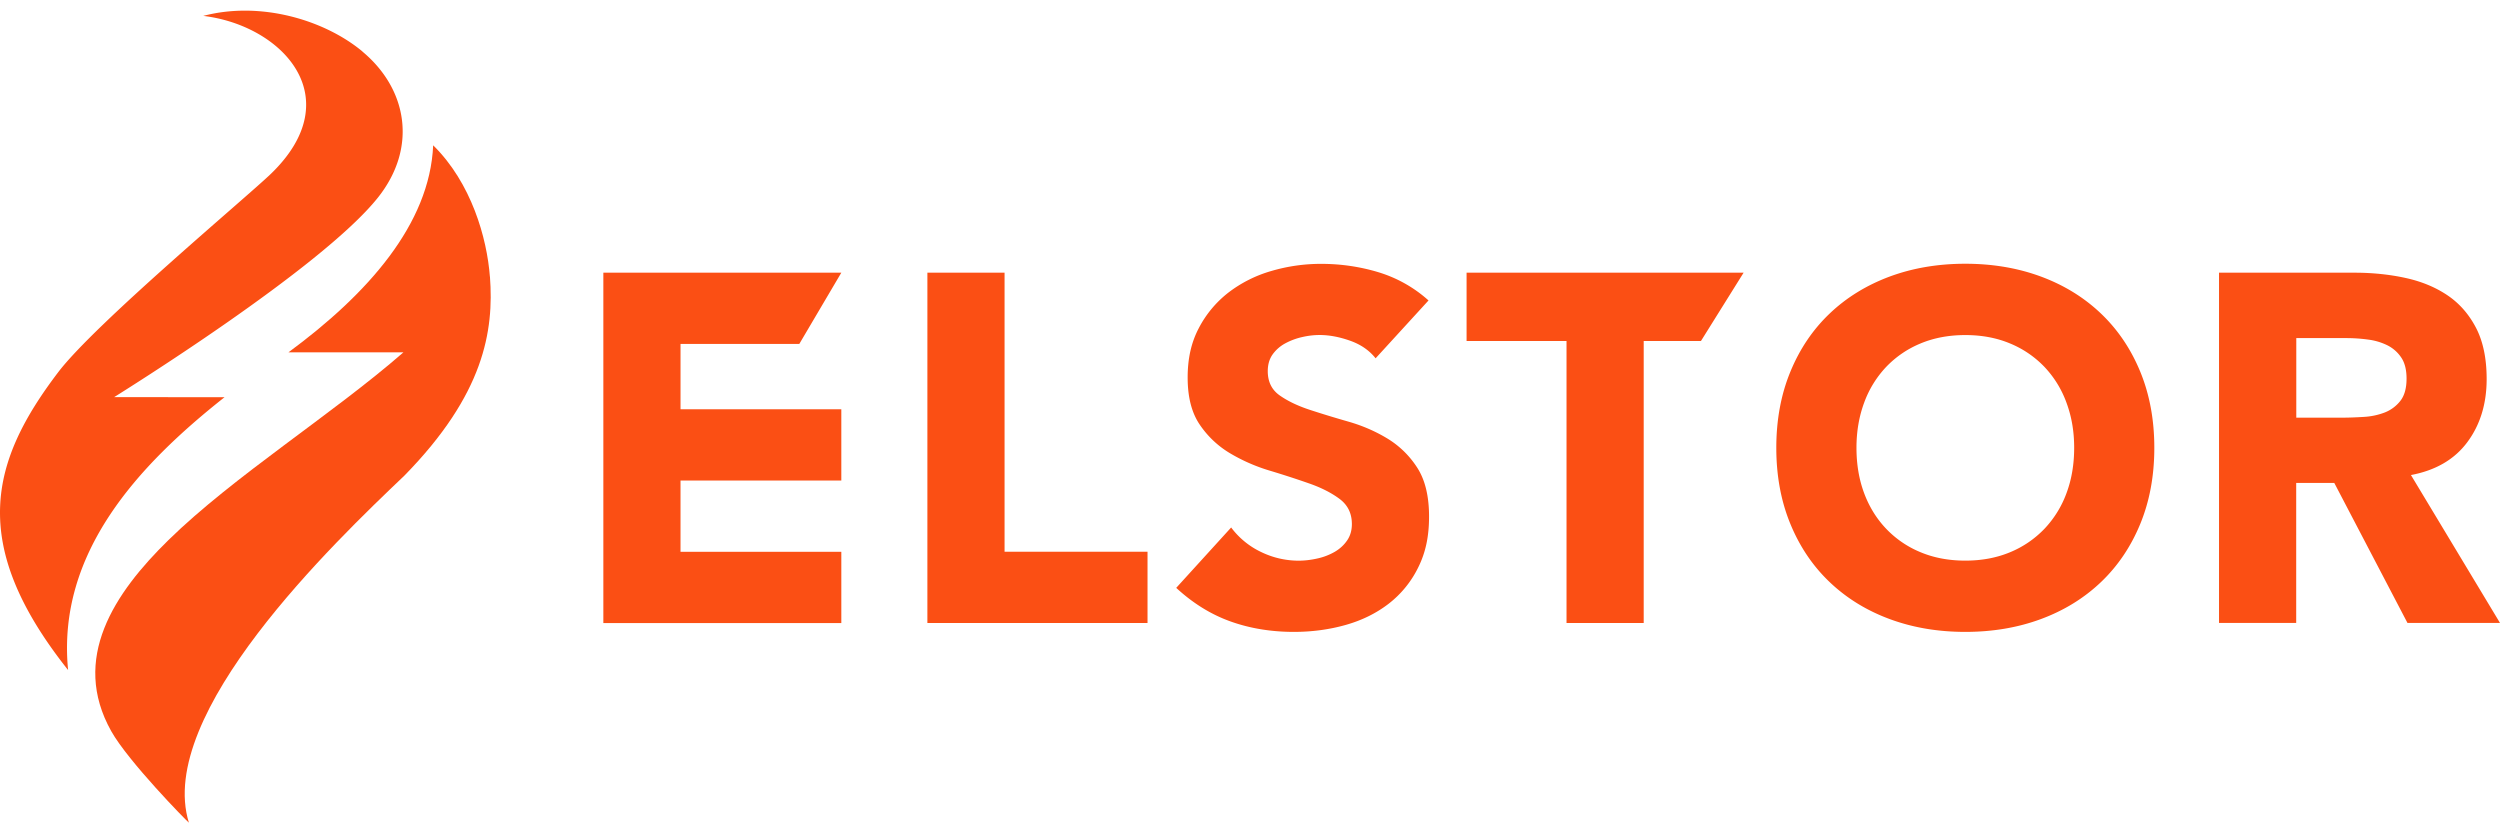 <?xml version="1.0" encoding="UTF-8"?> <svg xmlns="http://www.w3.org/2000/svg" width="180" height="60" fill="none"><path d="M43.44 19.634h17.135l-3.026 5.131h-8.551v4.702h11.577v5.13H48.997v5.131h11.578v5.131H43.441V19.634zm23.332 0h5.557v20.09h10.293v5.132h-15.85V19.633zm32.27 6.162c-.453-.57-1.063-.992-1.836-1.265-.773-.273-1.503-.41-2.19-.41-.403 0-.82.047-1.246.145a4.692 4.692 0 00-1.21.445 2.67 2.67 0 00-.926.8c-.238.332-.355.738-.355 1.21 0 .762.285 1.344.855 1.746.57.402 1.289.75 2.155 1.035.867.285 1.8.57 2.796.855.996.285 1.93.687 2.796 1.21a6.637 6.637 0 012.156 2.101c.57.879.855 2.054.855 3.526s-.262 2.624-.785 3.67a7.428 7.428 0 01-2.12 2.602c-.89.687-1.925 1.198-3.1 1.53-1.176.332-2.418.5-3.722.5-1.64 0-3.16-.25-4.561-.75-1.402-.5-2.706-1.304-3.916-2.42l3.955-4.347a5.785 5.785 0 002.156 1.765 6.183 6.183 0 002.69.625c.449 0 .91-.055 1.37-.16a4.353 4.353 0 001.246-.48c.367-.215.664-.489.89-.82.227-.332.34-.723.34-1.176 0-.761-.289-1.359-.87-1.8-.582-.437-1.313-.812-2.191-1.12a67.024 67.024 0 00-2.85-.926 12.711 12.711 0 01-2.851-1.246 6.873 6.873 0 01-2.19-2.065c-.583-.855-.872-1.984-.872-3.386 0-1.402.266-2.542.8-3.56a7.782 7.782 0 012.137-2.566 9.303 9.303 0 013.08-1.55 12.633 12.633 0 013.597-.516c1.425 0 2.8.203 4.131.605a9.517 9.517 0 013.597 2.03L99.042 25.8v-.004zm13.748-1.246h-7.196v-4.916h19.946l-3.07 4.916h-4.123v20.305h-5.557V24.552zm15.104 7.693c0-2.019.34-3.846 1.016-5.486.675-1.64 1.62-3.034 2.831-4.186 1.21-1.152 2.647-2.035 4.31-2.656 1.664-.616 3.48-.925 5.452-.925 1.971 0 3.787.309 5.451.925 1.663.617 3.1 1.504 4.311 2.656 1.21 1.152 2.155 2.546 2.831 4.186.675 1.64 1.015 3.467 1.015 5.486 0 2.019-.34 3.846-1.015 5.486-.676 1.64-1.621 3.034-2.831 4.186-1.211 1.152-2.648 2.038-4.311 2.655-1.664.617-3.48.926-5.451.926-1.972 0-3.788-.309-5.452-.926-1.663-.617-3.1-1.503-4.31-2.655-1.211-1.152-2.156-2.546-2.831-4.186-.676-1.64-1.016-3.467-1.016-5.486zm5.772 0c0 1.187.183 2.273.55 3.26.367.984.894 1.84 1.586 2.566a7.182 7.182 0 002.475 1.69c.961.403 2.035.606 3.226.606 1.191 0 2.26-.203 3.225-.605a7.24 7.24 0 002.476-1.691 7.436 7.436 0 001.585-2.566c.367-.984.551-2.07.551-3.26 0-1.191-.184-2.245-.551-3.241a7.432 7.432 0 00-1.585-2.581 7.24 7.24 0 00-2.476-1.69c-.961-.403-2.034-.606-3.225-.606-1.191 0-2.261.203-3.226.605a7.237 7.237 0 00-2.475 1.69 7.456 7.456 0 00-1.586 2.582c-.367.996-.55 2.077-.55 3.24zm26.107-12.609h9.758c1.281 0 2.499.125 3.651.375 1.152.25 2.159.664 3.026 1.246s1.554 1.367 2.066 2.35c.511.985.765 2.215.765 3.687 0 1.78-.464 3.295-1.39 4.541-.925 1.246-2.28 2.034-4.061 2.37L180 44.852h-6.662l-5.271-10.083h-2.741v10.083h-5.557V19.634h.004zm5.556 10.438h3.277c.499 0 1.027-.02 1.585-.055a4.922 4.922 0 001.515-.32 2.65 2.65 0 001.121-.836c.296-.378.445-.913.445-1.6 0-.641-.129-1.152-.391-1.531a2.598 2.598 0 00-.995-.871 4.386 4.386 0 00-1.39-.41 11.474 11.474 0 00-1.531-.106h-3.632v5.737l-.004-.008zM26.096 3.707c-2.76-2.296-7.376-3.64-11.46-2.562 5.677.68 10.562 5.873 4.869 11.37-1.758 1.695-12.656 10.79-15.311 14.28-4.877 6.412-6.525 12.344.71 21.45C4.07 39.815 9.97 33.496 16.166 28.6l-7.943-.008c.286-.191 14.89-9.231 18.978-14.354 2.882-3.612 2.124-7.837-1.105-10.524v-.007z" fill="#FB4F14"></path><path d="M35.272 19.92c-.21-2.78-1.331-6.752-4.084-9.458-.246 5.69-4.73 10.715-10.418 14.905h8.278c-5.1 4.451-12.234 8.93-16.92 13.518-3.912 3.83-7.044 8.536-4.12 13.757 1.227 2.186 5.409 6.447 5.592 6.591-2.425-7.825 10.45-20.168 15.51-24.983 5.744-5.861 6.459-10.418 6.166-14.33h-.004z" fill="#FB4F14"></path></svg> 